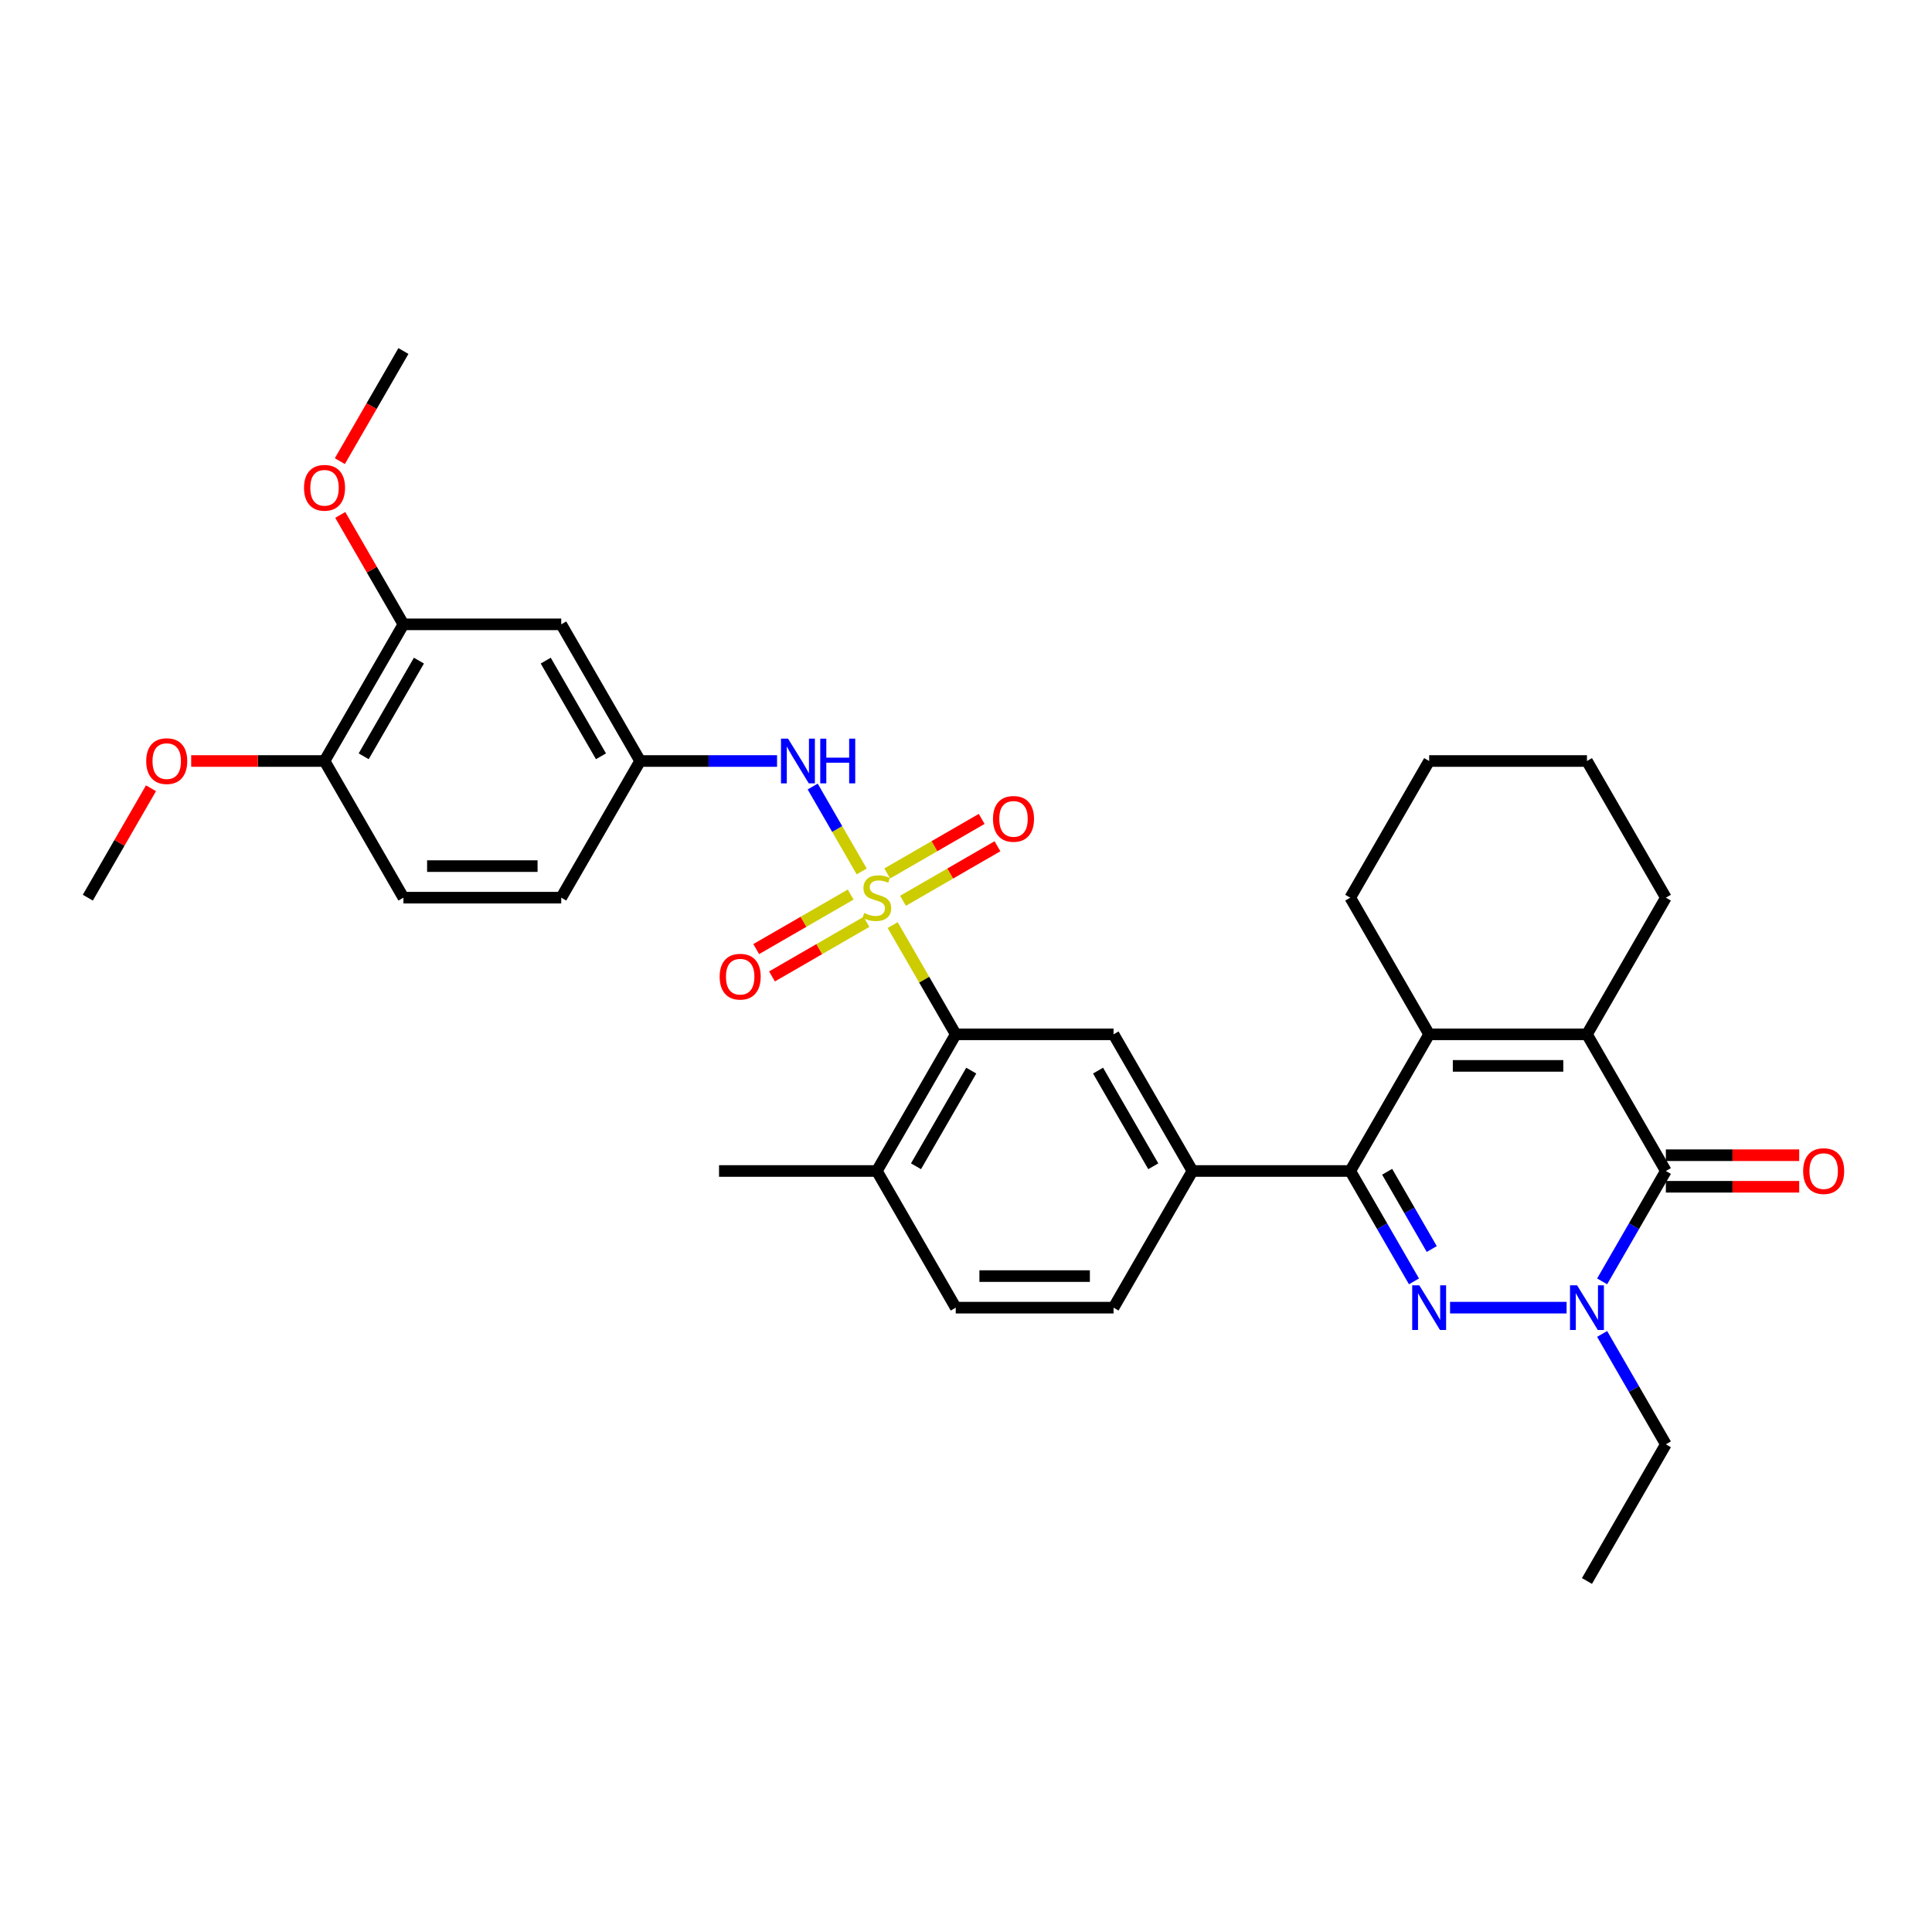 <?xml version='1.0' encoding='iso-8859-1'?>
<svg version='1.1' baseProfile='full'
              xmlns='http://www.w3.org/2000/svg'
                      xmlns:rdkit='http://www.rdkit.org/xml'
                      xmlns:xlink='http://www.w3.org/1999/xlink'
                  xml:space='preserve'
width='1000px' height='1000px' viewBox='0 0 1000 1000'>
<!-- END OF HEADER -->
<rect style='opacity:1.0;fill:#FFFFFF;stroke:none' width='1000' height='1000' x='0' y='0'> </rect>
<path class='bond-6' d='M 462.047,478.828 L 478.369,507.098' style='fill:none;fill-rule:evenodd;stroke:#CCCC00;stroke-width:6px;stroke-linecap:butt;stroke-linejoin:miter;stroke-opacity:1' />
<path class='bond-6' d='M 478.369,507.098 L 494.691,535.368' style='fill:none;fill-rule:evenodd;stroke:#000000;stroke-width:6px;stroke-linecap:butt;stroke-linejoin:miter;stroke-opacity:1' />
<path class='bond-8' d='M 446.014,451.057 L 433.328,429.084' style='fill:none;fill-rule:evenodd;stroke:#CCCC00;stroke-width:6px;stroke-linecap:butt;stroke-linejoin:miter;stroke-opacity:1' />
<path class='bond-8' d='M 433.328,429.084 L 420.642,407.111' style='fill:none;fill-rule:evenodd;stroke:#0000FF;stroke-width:6px;stroke-linecap:butt;stroke-linejoin:miter;stroke-opacity:1' />
<path class='bond-10' d='M 467.394,466.245 L 491.839,452.131' style='fill:none;fill-rule:evenodd;stroke:#CCCC00;stroke-width:6px;stroke-linecap:butt;stroke-linejoin:miter;stroke-opacity:1' />
<path class='bond-10' d='M 491.839,452.131 L 516.284,438.018' style='fill:none;fill-rule:evenodd;stroke:#FF0000;stroke-width:6px;stroke-linecap:butt;stroke-linejoin:miter;stroke-opacity:1' />
<path class='bond-10' d='M 459.226,452.097 L 483.671,437.984' style='fill:none;fill-rule:evenodd;stroke:#CCCC00;stroke-width:6px;stroke-linecap:butt;stroke-linejoin:miter;stroke-opacity:1' />
<path class='bond-10' d='M 483.671,437.984 L 508.116,423.87' style='fill:none;fill-rule:evenodd;stroke:#FF0000;stroke-width:6px;stroke-linecap:butt;stroke-linejoin:miter;stroke-opacity:1' />
<path class='bond-11' d='M 440.309,463.019 L 415.863,477.133' style='fill:none;fill-rule:evenodd;stroke:#CCCC00;stroke-width:6px;stroke-linecap:butt;stroke-linejoin:miter;stroke-opacity:1' />
<path class='bond-11' d='M 415.863,477.133 L 391.418,491.246' style='fill:none;fill-rule:evenodd;stroke:#FF0000;stroke-width:6px;stroke-linecap:butt;stroke-linejoin:miter;stroke-opacity:1' />
<path class='bond-11' d='M 448.477,477.166 L 424.031,491.28' style='fill:none;fill-rule:evenodd;stroke:#CCCC00;stroke-width:6px;stroke-linecap:butt;stroke-linejoin:miter;stroke-opacity:1' />
<path class='bond-11' d='M 424.031,491.28 L 399.586,505.393' style='fill:none;fill-rule:evenodd;stroke:#FF0000;stroke-width:6px;stroke-linecap:butt;stroke-linejoin:miter;stroke-opacity:1' />
<path class='bond-0' d='M 731.872,663.233 L 715.381,634.669' style='fill:none;fill-rule:evenodd;stroke:#0000FF;stroke-width:6px;stroke-linecap:butt;stroke-linejoin:miter;stroke-opacity:1' />
<path class='bond-0' d='M 715.381,634.669 L 698.889,606.105' style='fill:none;fill-rule:evenodd;stroke:#000000;stroke-width:6px;stroke-linecap:butt;stroke-linejoin:miter;stroke-opacity:1' />
<path class='bond-0' d='M 741.072,646.496 L 729.528,626.501' style='fill:none;fill-rule:evenodd;stroke:#0000FF;stroke-width:6px;stroke-linecap:butt;stroke-linejoin:miter;stroke-opacity:1' />
<path class='bond-0' d='M 729.528,626.501 L 717.984,606.506' style='fill:none;fill-rule:evenodd;stroke:#000000;stroke-width:6px;stroke-linecap:butt;stroke-linejoin:miter;stroke-opacity:1' />
<path class='bond-2' d='M 750.543,676.841 L 810.864,676.841' style='fill:none;fill-rule:evenodd;stroke:#0000FF;stroke-width:6px;stroke-linecap:butt;stroke-linejoin:miter;stroke-opacity:1' />
<path class='bond-1' d='M 698.889,606.105 L 617.21,606.105' style='fill:none;fill-rule:evenodd;stroke:#000000;stroke-width:6px;stroke-linecap:butt;stroke-linejoin:miter;stroke-opacity:1' />
<path class='bond-5' d='M 698.889,606.105 L 739.729,535.368' style='fill:none;fill-rule:evenodd;stroke:#000000;stroke-width:6px;stroke-linecap:butt;stroke-linejoin:miter;stroke-opacity:1' />
<path class='bond-21' d='M 829.265,690.449 L 845.756,719.013' style='fill:none;fill-rule:evenodd;stroke:#0000FF;stroke-width:6px;stroke-linecap:butt;stroke-linejoin:miter;stroke-opacity:1' />
<path class='bond-21' d='M 845.756,719.013 L 862.248,747.577' style='fill:none;fill-rule:evenodd;stroke:#000000;stroke-width:6px;stroke-linecap:butt;stroke-linejoin:miter;stroke-opacity:1' />
<path class='bond-35' d='M 829.265,663.233 L 845.756,634.669' style='fill:none;fill-rule:evenodd;stroke:#0000FF;stroke-width:6px;stroke-linecap:butt;stroke-linejoin:miter;stroke-opacity:1' />
<path class='bond-35' d='M 845.756,634.669 L 862.248,606.105' style='fill:none;fill-rule:evenodd;stroke:#000000;stroke-width:6px;stroke-linecap:butt;stroke-linejoin:miter;stroke-opacity:1' />
<path class='bond-3' d='M 862.248,606.105 L 821.408,535.368' style='fill:none;fill-rule:evenodd;stroke:#000000;stroke-width:6px;stroke-linecap:butt;stroke-linejoin:miter;stroke-opacity:1' />
<path class='bond-15' d='M 862.248,614.272 L 896.757,614.272' style='fill:none;fill-rule:evenodd;stroke:#000000;stroke-width:6px;stroke-linecap:butt;stroke-linejoin:miter;stroke-opacity:1' />
<path class='bond-15' d='M 896.757,614.272 L 931.267,614.272' style='fill:none;fill-rule:evenodd;stroke:#FF0000;stroke-width:6px;stroke-linecap:butt;stroke-linejoin:miter;stroke-opacity:1' />
<path class='bond-15' d='M 862.248,597.937 L 896.757,597.937' style='fill:none;fill-rule:evenodd;stroke:#000000;stroke-width:6px;stroke-linecap:butt;stroke-linejoin:miter;stroke-opacity:1' />
<path class='bond-15' d='M 896.757,597.937 L 931.267,597.937' style='fill:none;fill-rule:evenodd;stroke:#FF0000;stroke-width:6px;stroke-linecap:butt;stroke-linejoin:miter;stroke-opacity:1' />
<path class='bond-4' d='M 821.408,535.368 L 739.729,535.368' style='fill:none;fill-rule:evenodd;stroke:#000000;stroke-width:6px;stroke-linecap:butt;stroke-linejoin:miter;stroke-opacity:1' />
<path class='bond-4' d='M 809.156,551.704 L 751.981,551.704' style='fill:none;fill-rule:evenodd;stroke:#000000;stroke-width:6px;stroke-linecap:butt;stroke-linejoin:miter;stroke-opacity:1' />
<path class='bond-23' d='M 821.408,535.368 L 862.248,464.632' style='fill:none;fill-rule:evenodd;stroke:#000000;stroke-width:6px;stroke-linecap:butt;stroke-linejoin:miter;stroke-opacity:1' />
<path class='bond-24' d='M 739.729,535.368 L 698.889,464.632' style='fill:none;fill-rule:evenodd;stroke:#000000;stroke-width:6px;stroke-linecap:butt;stroke-linejoin:miter;stroke-opacity:1' />
<path class='bond-9' d='M 494.691,535.368 L 576.37,535.368' style='fill:none;fill-rule:evenodd;stroke:#000000;stroke-width:6px;stroke-linecap:butt;stroke-linejoin:miter;stroke-opacity:1' />
<path class='bond-16' d='M 494.691,535.368 L 453.851,606.105' style='fill:none;fill-rule:evenodd;stroke:#000000;stroke-width:6px;stroke-linecap:butt;stroke-linejoin:miter;stroke-opacity:1' />
<path class='bond-16' d='M 502.712,554.147 L 474.124,603.662' style='fill:none;fill-rule:evenodd;stroke:#000000;stroke-width:6px;stroke-linecap:butt;stroke-linejoin:miter;stroke-opacity:1' />
<path class='bond-7' d='M 617.21,606.105 L 576.37,535.368' style='fill:none;fill-rule:evenodd;stroke:#000000;stroke-width:6px;stroke-linecap:butt;stroke-linejoin:miter;stroke-opacity:1' />
<path class='bond-7' d='M 596.937,603.662 L 568.349,554.147' style='fill:none;fill-rule:evenodd;stroke:#000000;stroke-width:6px;stroke-linecap:butt;stroke-linejoin:miter;stroke-opacity:1' />
<path class='bond-33' d='M 617.21,606.105 L 576.37,676.841' style='fill:none;fill-rule:evenodd;stroke:#000000;stroke-width:6px;stroke-linecap:butt;stroke-linejoin:miter;stroke-opacity:1' />
<path class='bond-14' d='M 402.197,393.895 L 366.765,393.895' style='fill:none;fill-rule:evenodd;stroke:#0000FF;stroke-width:6px;stroke-linecap:butt;stroke-linejoin:miter;stroke-opacity:1' />
<path class='bond-14' d='M 366.765,393.895 L 331.332,393.895' style='fill:none;fill-rule:evenodd;stroke:#000000;stroke-width:6px;stroke-linecap:butt;stroke-linejoin:miter;stroke-opacity:1' />
<path class='bond-12' d='M 290.493,323.159 L 331.332,393.895' style='fill:none;fill-rule:evenodd;stroke:#000000;stroke-width:6px;stroke-linecap:butt;stroke-linejoin:miter;stroke-opacity:1' />
<path class='bond-12' d='M 282.471,341.937 L 311.059,391.453' style='fill:none;fill-rule:evenodd;stroke:#000000;stroke-width:6px;stroke-linecap:butt;stroke-linejoin:miter;stroke-opacity:1' />
<path class='bond-13' d='M 290.493,323.159 L 208.813,323.159' style='fill:none;fill-rule:evenodd;stroke:#000000;stroke-width:6px;stroke-linecap:butt;stroke-linejoin:miter;stroke-opacity:1' />
<path class='bond-25' d='M 208.813,323.159 L 192.463,294.84' style='fill:none;fill-rule:evenodd;stroke:#000000;stroke-width:6px;stroke-linecap:butt;stroke-linejoin:miter;stroke-opacity:1' />
<path class='bond-25' d='M 192.463,294.84 L 176.113,266.521' style='fill:none;fill-rule:evenodd;stroke:#FF0000;stroke-width:6px;stroke-linecap:butt;stroke-linejoin:miter;stroke-opacity:1' />
<path class='bond-34' d='M 208.813,323.159 L 167.974,393.895' style='fill:none;fill-rule:evenodd;stroke:#000000;stroke-width:6px;stroke-linecap:butt;stroke-linejoin:miter;stroke-opacity:1' />
<path class='bond-34' d='M 216.835,341.937 L 188.247,391.453' style='fill:none;fill-rule:evenodd;stroke:#000000;stroke-width:6px;stroke-linecap:butt;stroke-linejoin:miter;stroke-opacity:1' />
<path class='bond-22' d='M 331.332,393.895 L 290.493,464.632' style='fill:none;fill-rule:evenodd;stroke:#000000;stroke-width:6px;stroke-linecap:butt;stroke-linejoin:miter;stroke-opacity:1' />
<path class='bond-19' d='M 453.851,606.105 L 494.691,676.841' style='fill:none;fill-rule:evenodd;stroke:#000000;stroke-width:6px;stroke-linecap:butt;stroke-linejoin:miter;stroke-opacity:1' />
<path class='bond-27' d='M 453.851,606.105 L 372.172,606.105' style='fill:none;fill-rule:evenodd;stroke:#000000;stroke-width:6px;stroke-linecap:butt;stroke-linejoin:miter;stroke-opacity:1' />
<path class='bond-17' d='M 167.974,393.895 L 208.813,464.632' style='fill:none;fill-rule:evenodd;stroke:#000000;stroke-width:6px;stroke-linecap:butt;stroke-linejoin:miter;stroke-opacity:1' />
<path class='bond-26' d='M 167.974,393.895 L 133.464,393.895' style='fill:none;fill-rule:evenodd;stroke:#000000;stroke-width:6px;stroke-linecap:butt;stroke-linejoin:miter;stroke-opacity:1' />
<path class='bond-26' d='M 133.464,393.895 L 98.954,393.895' style='fill:none;fill-rule:evenodd;stroke:#FF0000;stroke-width:6px;stroke-linecap:butt;stroke-linejoin:miter;stroke-opacity:1' />
<path class='bond-18' d='M 576.37,676.841 L 494.691,676.841' style='fill:none;fill-rule:evenodd;stroke:#000000;stroke-width:6px;stroke-linecap:butt;stroke-linejoin:miter;stroke-opacity:1' />
<path class='bond-18' d='M 564.118,660.505 L 506.943,660.505' style='fill:none;fill-rule:evenodd;stroke:#000000;stroke-width:6px;stroke-linecap:butt;stroke-linejoin:miter;stroke-opacity:1' />
<path class='bond-20' d='M 208.813,464.632 L 290.493,464.632' style='fill:none;fill-rule:evenodd;stroke:#000000;stroke-width:6px;stroke-linecap:butt;stroke-linejoin:miter;stroke-opacity:1' />
<path class='bond-20' d='M 221.065,448.296 L 278.241,448.296' style='fill:none;fill-rule:evenodd;stroke:#000000;stroke-width:6px;stroke-linecap:butt;stroke-linejoin:miter;stroke-opacity:1' />
<path class='bond-30' d='M 862.248,747.577 L 821.408,818.314' style='fill:none;fill-rule:evenodd;stroke:#000000;stroke-width:6px;stroke-linecap:butt;stroke-linejoin:miter;stroke-opacity:1' />
<path class='bond-36' d='M 862.248,464.632 L 821.408,393.895' style='fill:none;fill-rule:evenodd;stroke:#000000;stroke-width:6px;stroke-linecap:butt;stroke-linejoin:miter;stroke-opacity:1' />
<path class='bond-31' d='M 698.889,464.632 L 739.729,393.895' style='fill:none;fill-rule:evenodd;stroke:#000000;stroke-width:6px;stroke-linecap:butt;stroke-linejoin:miter;stroke-opacity:1' />
<path class='bond-28' d='M 175.905,238.684 L 192.359,210.185' style='fill:none;fill-rule:evenodd;stroke:#FF0000;stroke-width:6px;stroke-linecap:butt;stroke-linejoin:miter;stroke-opacity:1' />
<path class='bond-28' d='M 192.359,210.185 L 208.813,181.686' style='fill:none;fill-rule:evenodd;stroke:#000000;stroke-width:6px;stroke-linecap:butt;stroke-linejoin:miter;stroke-opacity:1' />
<path class='bond-29' d='M 78.155,407.993 L 61.805,436.313' style='fill:none;fill-rule:evenodd;stroke:#FF0000;stroke-width:6px;stroke-linecap:butt;stroke-linejoin:miter;stroke-opacity:1' />
<path class='bond-29' d='M 61.805,436.313 L 45.455,464.632' style='fill:none;fill-rule:evenodd;stroke:#000000;stroke-width:6px;stroke-linecap:butt;stroke-linejoin:miter;stroke-opacity:1' />
<path class='bond-32' d='M 739.729,393.895 L 821.408,393.895' style='fill:none;fill-rule:evenodd;stroke:#000000;stroke-width:6px;stroke-linecap:butt;stroke-linejoin:miter;stroke-opacity:1' />
<path  class='atom-0' d='M 447.317 472.571
Q 447.578 472.669, 448.656 473.126
Q 449.735 473.584, 450.911 473.878
Q 452.12 474.139, 453.296 474.139
Q 455.485 474.139, 456.759 473.094
Q 458.033 472.016, 458.033 470.153
Q 458.033 468.879, 457.38 468.095
Q 456.759 467.311, 455.779 466.886
Q 454.799 466.461, 453.165 465.971
Q 451.107 465.351, 449.865 464.763
Q 448.656 464.174, 447.774 462.933
Q 446.925 461.691, 446.925 459.6
Q 446.925 456.693, 448.885 454.896
Q 450.878 453.099, 454.799 453.099
Q 457.478 453.099, 460.516 454.373
L 459.765 456.889
Q 456.988 455.745, 454.897 455.745
Q 452.642 455.745, 451.401 456.693
Q 450.159 457.607, 450.192 459.208
Q 450.192 460.45, 450.813 461.201
Q 451.466 461.953, 452.381 462.377
Q 453.328 462.802, 454.897 463.292
Q 456.988 463.946, 458.229 464.599
Q 459.471 465.253, 460.353 466.592
Q 461.268 467.899, 461.268 470.153
Q 461.268 473.355, 459.111 475.087
Q 456.988 476.786, 453.426 476.786
Q 451.368 476.786, 449.8 476.328
Q 448.264 475.904, 446.435 475.152
L 447.317 472.571
' fill='#CCCC00'/>
<path  class='atom-1' d='M 734.616 665.275
L 742.196 677.527
Q 742.947 678.736, 744.156 680.925
Q 745.365 683.114, 745.43 683.245
L 745.43 665.275
L 748.501 665.275
L 748.501 688.407
L 745.332 688.407
L 737.197 675.011
Q 736.249 673.443, 735.236 671.646
Q 734.256 669.849, 733.962 669.294
L 733.962 688.407
L 730.956 688.407
L 730.956 665.275
L 734.616 665.275
' fill='#0000FF'/>
<path  class='atom-3' d='M 816.295 665.275
L 823.875 677.527
Q 824.626 678.736, 825.835 680.925
Q 827.044 683.114, 827.109 683.245
L 827.109 665.275
L 830.181 665.275
L 830.181 688.407
L 827.011 688.407
L 818.876 675.011
Q 817.929 673.443, 816.916 671.646
Q 815.936 669.849, 815.642 669.294
L 815.642 688.407
L 812.636 688.407
L 812.636 665.275
L 816.295 665.275
' fill='#0000FF'/>
<path  class='atom-9' d='M 407.898 382.33
L 415.478 394.582
Q 416.23 395.79, 417.439 397.979
Q 418.647 400.168, 418.713 400.299
L 418.713 382.33
L 421.784 382.33
L 421.784 405.461
L 418.615 405.461
L 410.479 392.066
Q 409.532 390.498, 408.519 388.701
Q 407.539 386.904, 407.245 386.348
L 407.245 405.461
L 404.239 405.461
L 404.239 382.33
L 407.898 382.33
' fill='#0000FF'/>
<path  class='atom-9' d='M 424.561 382.33
L 427.697 382.33
L 427.697 392.164
L 439.525 392.164
L 439.525 382.33
L 442.661 382.33
L 442.661 405.461
L 439.525 405.461
L 439.525 394.778
L 427.697 394.778
L 427.697 405.461
L 424.561 405.461
L 424.561 382.33
' fill='#0000FF'/>
<path  class='atom-11' d='M 513.969 423.857
Q 513.969 418.303, 516.714 415.199
Q 519.458 412.096, 524.588 412.096
Q 529.717 412.096, 532.461 415.199
Q 535.206 418.303, 535.206 423.857
Q 535.206 429.477, 532.429 432.679
Q 529.652 435.848, 524.588 435.848
Q 519.491 435.848, 516.714 432.679
Q 513.969 429.51, 513.969 423.857
M 524.588 433.234
Q 528.116 433.234, 530.011 430.882
Q 531.939 428.497, 531.939 423.857
Q 531.939 419.316, 530.011 417.029
Q 528.116 414.709, 524.588 414.709
Q 521.059 414.709, 519.131 416.996
Q 517.236 419.283, 517.236 423.857
Q 517.236 428.53, 519.131 430.882
Q 521.059 433.234, 524.588 433.234
' fill='#FF0000'/>
<path  class='atom-12' d='M 372.496 505.537
Q 372.496 499.983, 375.241 496.879
Q 377.985 493.775, 383.115 493.775
Q 388.244 493.775, 390.989 496.879
Q 393.733 499.983, 393.733 505.537
Q 393.733 511.156, 390.956 514.358
Q 388.179 517.527, 383.115 517.527
Q 378.018 517.527, 375.241 514.358
Q 372.496 511.189, 372.496 505.537
M 383.115 514.914
Q 386.643 514.914, 388.538 512.561
Q 390.466 510.176, 390.466 505.537
Q 390.466 500.995, 388.538 498.708
Q 386.643 496.389, 383.115 496.389
Q 379.586 496.389, 377.659 498.676
Q 375.764 500.963, 375.764 505.537
Q 375.764 510.209, 377.659 512.561
Q 379.586 514.914, 383.115 514.914
' fill='#FF0000'/>
<path  class='atom-16' d='M 933.309 606.17
Q 933.309 600.616, 936.053 597.512
Q 938.798 594.408, 943.927 594.408
Q 949.057 594.408, 951.801 597.512
Q 954.545 600.616, 954.545 606.17
Q 954.545 611.789, 951.768 614.991
Q 948.991 618.16, 943.927 618.16
Q 938.83 618.16, 936.053 614.991
Q 933.309 611.822, 933.309 606.17
M 943.927 615.547
Q 947.456 615.547, 949.351 613.194
Q 951.278 610.809, 951.278 606.17
Q 951.278 601.629, 949.351 599.342
Q 947.456 597.022, 943.927 597.022
Q 940.399 597.022, 938.471 599.309
Q 936.576 601.596, 936.576 606.17
Q 936.576 610.842, 938.471 613.194
Q 940.399 615.547, 943.927 615.547
' fill='#FF0000'/>
<path  class='atom-26' d='M 157.355 252.488
Q 157.355 246.934, 160.1 243.83
Q 162.844 240.726, 167.974 240.726
Q 173.103 240.726, 175.847 243.83
Q 178.592 246.934, 178.592 252.488
Q 178.592 258.108, 175.815 261.309
Q 173.038 264.479, 167.974 264.479
Q 162.877 264.479, 160.1 261.309
Q 157.355 258.14, 157.355 252.488
M 167.974 261.865
Q 171.502 261.865, 173.397 259.512
Q 175.325 257.127, 175.325 252.488
Q 175.325 247.947, 173.397 245.66
Q 171.502 243.34, 167.974 243.34
Q 164.445 243.34, 162.517 245.627
Q 160.622 247.914, 160.622 252.488
Q 160.622 257.16, 162.517 259.512
Q 164.445 261.865, 167.974 261.865
' fill='#FF0000'/>
<path  class='atom-27' d='M 75.676 393.961
Q 75.676 388.407, 78.42 385.303
Q 81.165 382.199, 86.294 382.199
Q 91.424 382.199, 94.168 385.303
Q 96.912 388.407, 96.912 393.961
Q 96.912 399.58, 94.135 402.782
Q 91.358 405.951, 86.294 405.951
Q 81.197 405.951, 78.42 402.782
Q 75.676 399.613, 75.676 393.961
M 86.294 403.338
Q 89.823 403.338, 91.718 400.985
Q 93.645 398.6, 93.645 393.961
Q 93.645 389.419, 91.718 387.132
Q 89.823 384.813, 86.294 384.813
Q 82.766 384.813, 80.838 387.1
Q 78.943 389.387, 78.943 393.961
Q 78.943 398.633, 80.838 400.985
Q 82.766 403.338, 86.294 403.338
' fill='#FF0000'/>
</svg>
